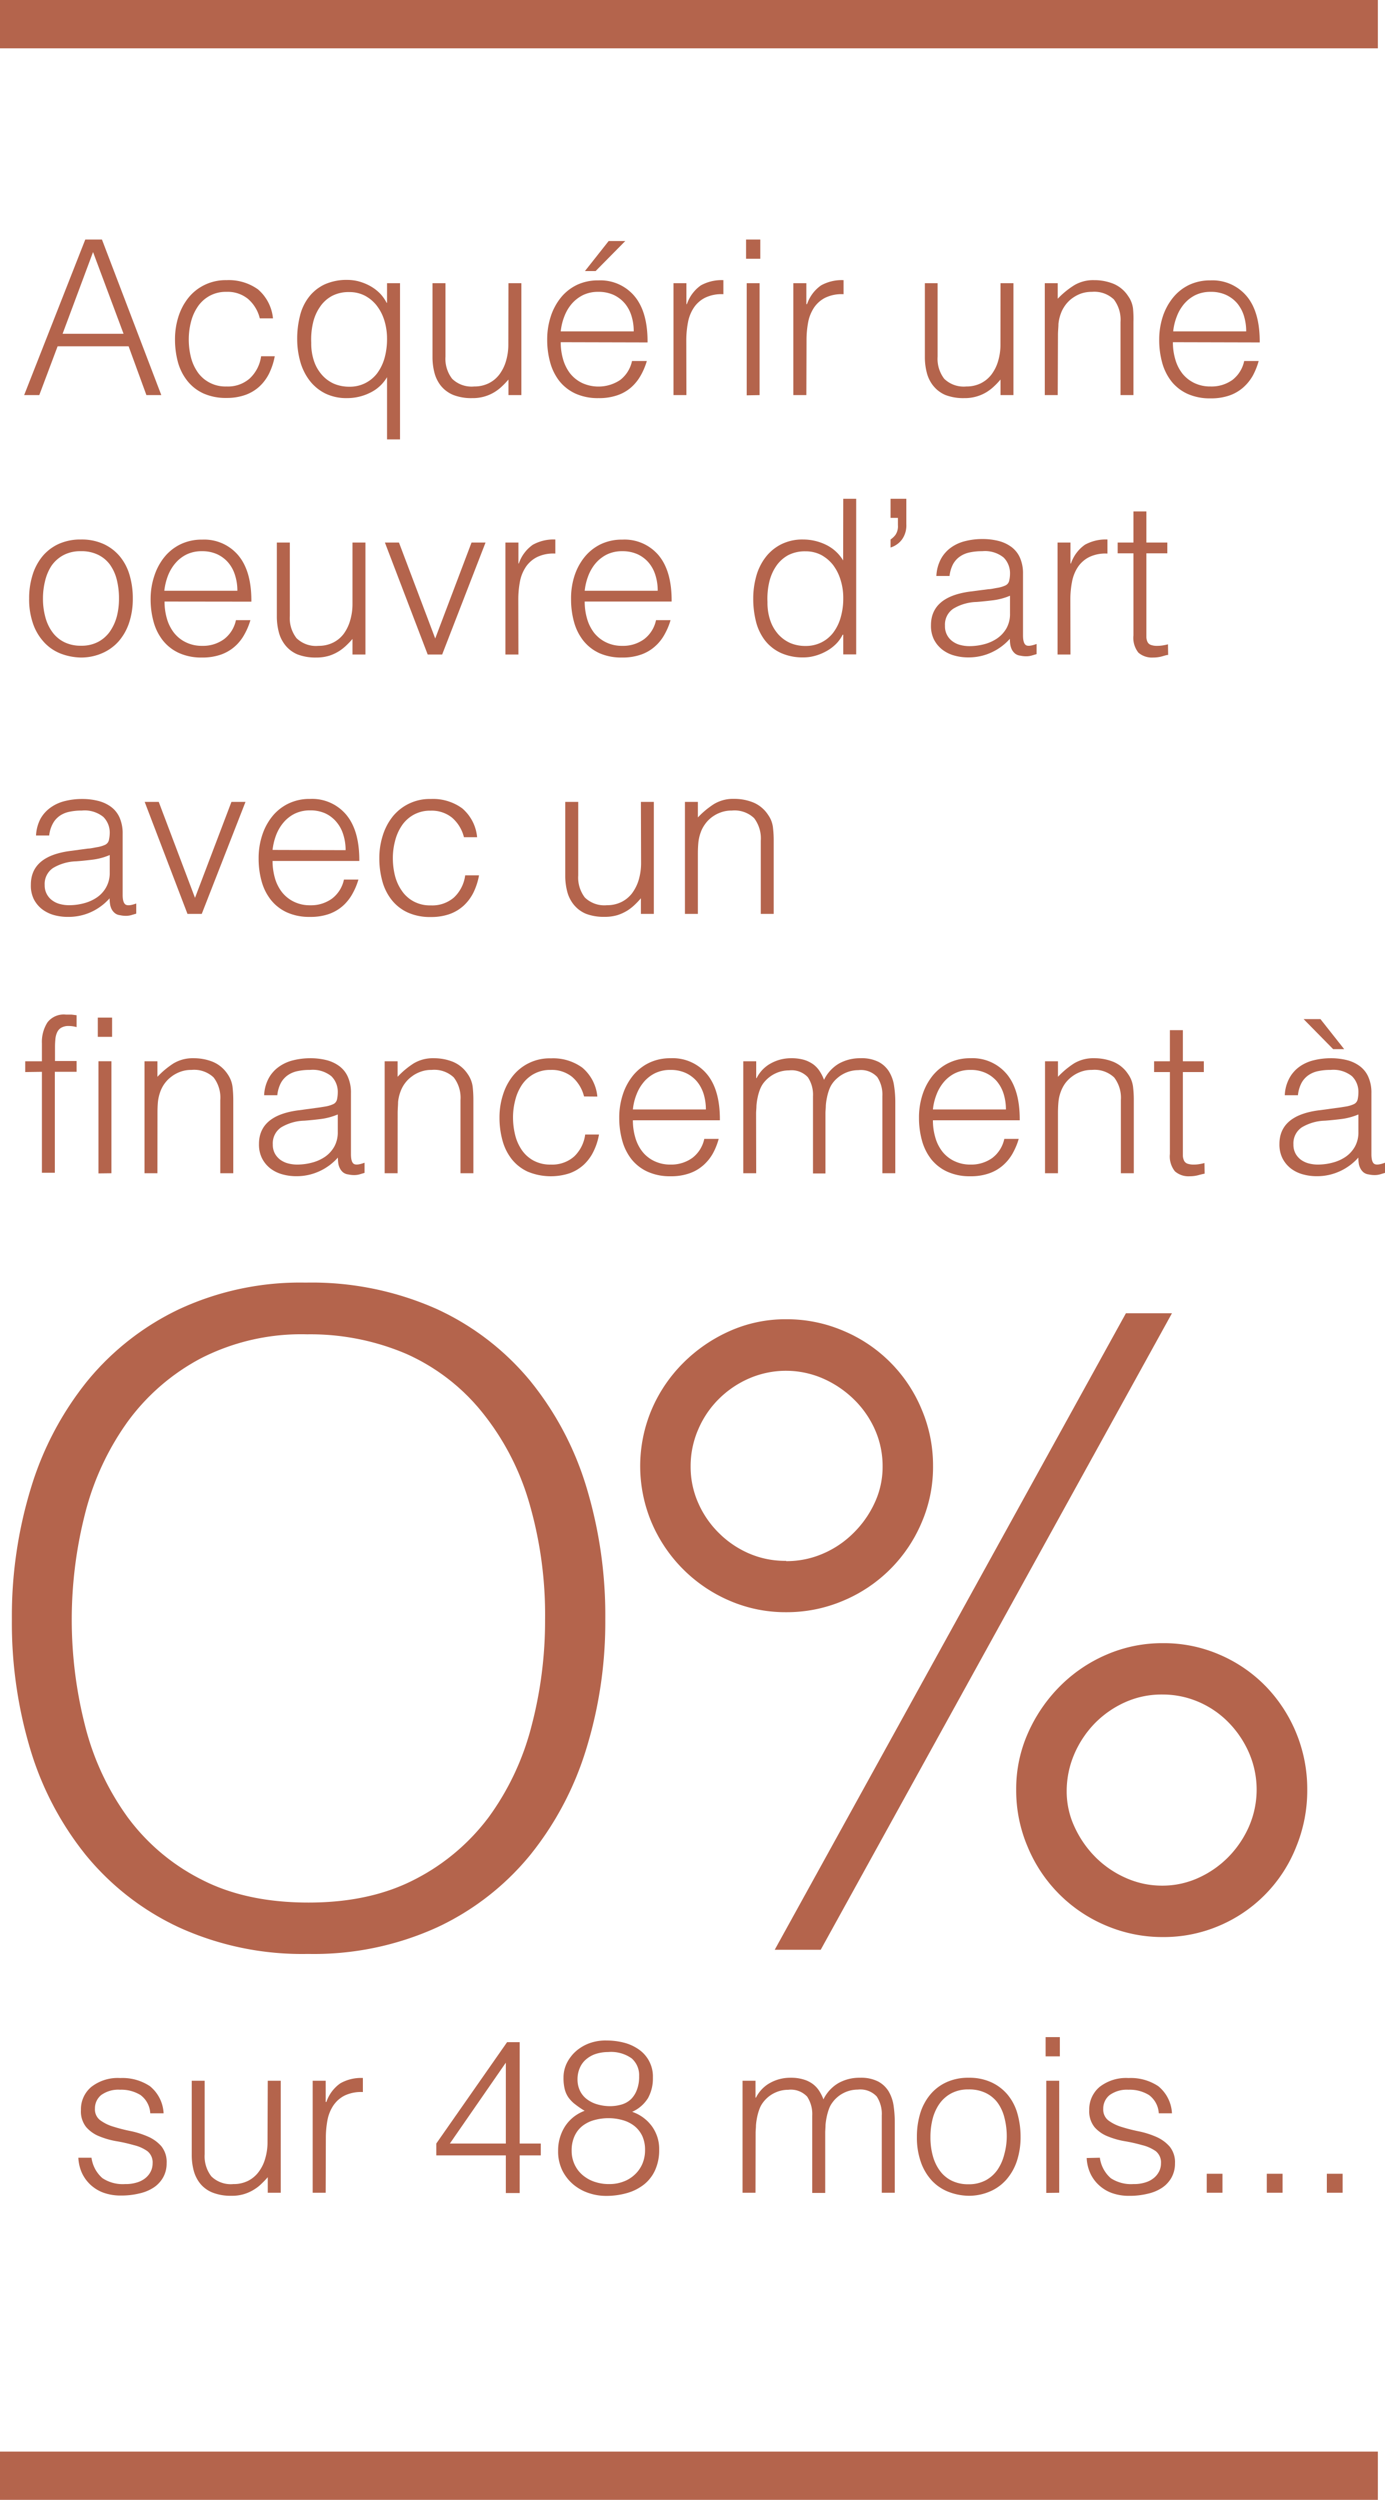 <svg viewBox="0 0 233.39 421.01" xmlns="http://www.w3.org/2000/svg"><g fill="#b4644c"><path d="m4.07 66.54 10.3-26.2h2.81l10 26.2h-2.51l-3-8.22h-11.96l-3.09 8.22zm6.48-10.33h10.27l-5.14-13.76z"/><path d="m43.78 53.62a6.29 6.29 0 0 0 -2-3.29 5.42 5.42 0 0 0 -3.6-1.18 5.69 5.69 0 0 0 -2.88.69 5.75 5.75 0 0 0 -2 1.84 8.13 8.13 0 0 0 -1.13 2.58 11.85 11.85 0 0 0 -.36 2.89 12.34 12.34 0 0 0 .34 2.92 7.76 7.76 0 0 0 1.11 2.54 5.58 5.58 0 0 0 2 1.8 5.75 5.75 0 0 0 2.91.68 5.57 5.57 0 0 0 3.91-1.35 6.29 6.29 0 0 0 1.92-3.74h2.3a11.42 11.42 0 0 1 -.93 2.86 7.63 7.63 0 0 1 -1.64 2.22 7 7 0 0 1 -2.38 1.43 9.17 9.17 0 0 1 -3.17.51 9.17 9.17 0 0 1 -3.9-.76 7.38 7.38 0 0 1 -2.69-2.09 8.78 8.78 0 0 1 -1.59-3.12 14.42 14.42 0 0 1 -.51-3.9 12.36 12.36 0 0 1 .56-3.76 9.78 9.78 0 0 1 1.66-3.19 7.88 7.88 0 0 1 2.74-2.2 8.1 8.1 0 0 1 3.73-.82 8.45 8.45 0 0 1 5.3 1.56 7.35 7.35 0 0 1 2.52 4.88z"/><path d="m65.22 47.69h2.19v26.31h-2.19v-10.48a6.65 6.65 0 0 1 -2.89 2.64 8.64 8.64 0 0 1 -3.84.89 8.08 8.08 0 0 1 -3.73-.81 7.66 7.66 0 0 1 -2.62-2.19 9.43 9.43 0 0 1 -1.55-3.18 14 14 0 0 1 -.51-3.79 15.65 15.65 0 0 1 .47-3.89 8.41 8.41 0 0 1 1.52-3.19 7.25 7.25 0 0 1 2.63-2.1 9 9 0 0 1 3.9-.76 7.62 7.62 0 0 1 1.86.25 9 9 0 0 1 1.83.73 7.35 7.35 0 0 1 1.64 1.2 6.43 6.43 0 0 1 1.22 1.68h.07zm0 9.35a10.49 10.49 0 0 0 -.43-3 7.89 7.89 0 0 0 -1.26-2.51 6.22 6.22 0 0 0 -2-1.71 5.61 5.61 0 0 0 -2.68-.63 6 6 0 0 0 -2.94.67 5.72 5.72 0 0 0 -2 1.84 7.74 7.74 0 0 0 -1.17 2.71 12.35 12.35 0 0 0 -.29 3.33 9.22 9.22 0 0 0 .49 3.15 6.78 6.78 0 0 0 1.37 2.31 5.83 5.83 0 0 0 2 1.44 6.57 6.57 0 0 0 2.54.49 5.76 5.76 0 0 0 4.74-2.31 7.94 7.94 0 0 0 1.22-2.55 12 12 0 0 0 .41-3.27z"/><path d="m85.68 47.69h2.18v18.85h-2.18v-2.62c-.29.34-.62.7-1 1.06a7.49 7.49 0 0 1 -1.26 1 6.95 6.95 0 0 1 -3.84 1.07 8.29 8.29 0 0 1 -3.16-.52 5.28 5.28 0 0 1 -2.06-1.48 5.83 5.83 0 0 1 -1.13-2.2 10.35 10.35 0 0 1 -.35-2.75v-12.41h2.19v12.38a5.47 5.47 0 0 0 1.13 3.73 4.7 4.7 0 0 0 3.71 1.29 5.44 5.44 0 0 0 2.42-.53 5 5 0 0 0 1.8-1.47 7 7 0 0 0 1.13-2.26 9.69 9.69 0 0 0 .4-2.88z"/><path d="m94.49 57.63a10.09 10.09 0 0 0 .4 2.89 7.12 7.12 0 0 0 1.18 2.37 5.82 5.82 0 0 0 2 1.6 6.59 6.59 0 0 0 6.43-.49 5.43 5.43 0 0 0 2-3.2h2.5a11.59 11.59 0 0 1 -1.06 2.49 7.73 7.73 0 0 1 -1.64 2 6.92 6.92 0 0 1 -2.3 1.29 9.29 9.29 0 0 1 -3.13.47 9.12 9.12 0 0 1 -3.89-.76 7.5 7.5 0 0 1 -2.7-2.09 8.93 8.93 0 0 1 -1.56-3.13 14.22 14.22 0 0 1 -.51-3.88 12.44 12.44 0 0 1 .6-3.9 9.92 9.92 0 0 1 1.71-3.18 7.91 7.91 0 0 1 2.66-2.11 8.21 8.21 0 0 1 3.64-.78 7.51 7.51 0 0 1 6.12 2.68q2.22 2.67 2.18 7.77zm12.3-1.82a8.54 8.54 0 0 0 -.38-2.61 6 6 0 0 0 -1.13-2.11 5.56 5.56 0 0 0 -1.87-1.42 6.11 6.11 0 0 0 -2.59-.52 5.77 5.77 0 0 0 -2.56.54 6.07 6.07 0 0 0 -1.9 1.46 7.14 7.14 0 0 0 -1.25 2.11 9.71 9.71 0 0 0 -.62 2.55zm-8.22-10.16 4-5.06h2.8l-5 5.06z"/><path d="m115.67 66.54h-2.18v-18.85h2.18v3.53h.08a6.37 6.37 0 0 1 2.34-3.15 7.21 7.21 0 0 1 3.81-.89v2.37a6.34 6.34 0 0 0 -3.06.58 5 5 0 0 0 -1.91 1.67 6.71 6.71 0 0 0 -1 2.5 16.16 16.16 0 0 0 -.28 3z"/><path d="m125.72 43.58v-3.24h2.4v3.24zm.11 23v-18.89h2.17v18.85z"/><path d="m135.88 66.54h-2.19v-18.85h2.19v3.53h.12a6.33 6.33 0 0 1 2.35-3.15 7.15 7.15 0 0 1 3.8-.89v2.37a6.34 6.34 0 0 0 -3.06.58 5 5 0 0 0 -1.91 1.67 6.71 6.71 0 0 0 -1 2.5 16.17 16.17 0 0 0 -.27 3z"/><path d="m168.6 47.69h2.18v18.85h-2.18v-2.62c-.29.34-.62.7-1 1.06a7.92 7.92 0 0 1 -1.26 1 7 7 0 0 1 -3.84 1.07 8.38 8.38 0 0 1 -3.17-.52 5.24 5.24 0 0 1 -2-1.48 5.69 5.69 0 0 1 -1.13-2.2 10.35 10.35 0 0 1 -.35-2.75v-12.41h2.15v12.38a5.52 5.52 0 0 0 1.12 3.73 4.72 4.72 0 0 0 3.72 1.29 5.44 5.44 0 0 0 2.42-.53 5.12 5.12 0 0 0 1.8-1.47 7 7 0 0 0 1.13-2.26 9.69 9.69 0 0 0 .4-2.88z"/><path d="m178.24 66.54h-2.18v-18.85h2.18v2.62a14.31 14.31 0 0 1 2.76-2.26 6.22 6.22 0 0 1 3.36-.87 8.57 8.57 0 0 1 3.24.6 5.47 5.47 0 0 1 2.51 2.09 4.55 4.55 0 0 1 .82 2.1 17.83 17.83 0 0 1 .07 2.23v12.34h-2.18v-12.3a5.62 5.62 0 0 0 -1.13-3.82 4.78 4.78 0 0 0 -3.69-1.27 5.5 5.5 0 0 0 -1.86.3 5.93 5.93 0 0 0 -1.51.82 5.26 5.26 0 0 0 -1.14 1.17 5.4 5.4 0 0 0 -.73 1.38 7 7 0 0 0 -.4 1.75c0 .56-.08 1.16-.08 1.82z"/><path d="m197.65 57.63a10.09 10.09 0 0 0 .4 2.89 6.94 6.94 0 0 0 1.18 2.37 5.78 5.78 0 0 0 2 1.6 6.14 6.14 0 0 0 2.77.6 6.05 6.05 0 0 0 3.66-1.09 5.42 5.42 0 0 0 2-3.2h2.44a11.57 11.57 0 0 1 -1 2.49 7.73 7.73 0 0 1 -1.64 2 7 7 0 0 1 -2.33 1.33 9.33 9.33 0 0 1 -3.13.47 9.12 9.12 0 0 1 -3.89-.76 7.41 7.41 0 0 1 -2.7-2.09 8.93 8.93 0 0 1 -1.56-3.13 14.22 14.22 0 0 1 -.51-3.88 12.44 12.44 0 0 1 .6-3.9 9.92 9.92 0 0 1 1.71-3.18 7.91 7.91 0 0 1 2.69-2.15 8.21 8.21 0 0 1 3.64-.78 7.52 7.52 0 0 1 6.12 2.68c1.48 1.78 2.2 4.37 2.18 7.77zm12.35-1.82a8.85 8.85 0 0 0 -.38-2.61 6.2 6.2 0 0 0 -1.13-2.11 5.5 5.5 0 0 0 -1.88-1.42 6 6 0 0 0 -2.58-.52 5.82 5.82 0 0 0 -2.57.54 5.92 5.92 0 0 0 -1.89 1.46 7.14 7.14 0 0 0 -1.25 2.11 9.33 9.33 0 0 0 -.62 2.55z"/><path d="m13.65 110.74a10 10 0 0 1 -3.41-.66 7.49 7.49 0 0 1 -2.76-1.86 8.8 8.8 0 0 1 -1.88-3.09 12.41 12.41 0 0 1 -.69-4.33 13.09 13.09 0 0 1 .55-3.88 9.24 9.24 0 0 1 1.63-3.15 7.77 7.77 0 0 1 2.73-2.13 8.85 8.85 0 0 1 3.83-.78 8.85 8.85 0 0 1 3.85.78 7.77 7.77 0 0 1 2.73 2.11 8.72 8.72 0 0 1 1.62 3.15 13.67 13.67 0 0 1 .53 3.9 12.65 12.65 0 0 1 -.62 4.07 9.1 9.1 0 0 1 -1.76 3.13 7.87 7.87 0 0 1 -2.77 2 8.87 8.87 0 0 1 -3.58.74zm6.4-9.94a13 13 0 0 0 -.36-3.13 7.51 7.51 0 0 0 -1.13-2.53 5.37 5.37 0 0 0 -2-1.69 6.27 6.27 0 0 0 -2.94-.62 6 6 0 0 0 -2.94.67 5.75 5.75 0 0 0 -2 1.78 8 8 0 0 0 -1.08 2.55 12.2 12.2 0 0 0 -.36 3 11.72 11.72 0 0 0 .42 3.17 7.45 7.45 0 0 0 1.22 2.53 5.5 5.5 0 0 0 2 1.64 6.24 6.24 0 0 0 2.77.58 6 6 0 0 0 2.93-.67 5.64 5.64 0 0 0 2-1.81 8.24 8.24 0 0 0 1.13-2.54 12 12 0 0 0 .34-2.93z"/><path d="m27.73 101.31a10.09 10.09 0 0 0 .4 2.89 7 7 0 0 0 1.19 2.37 5.67 5.67 0 0 0 2 1.6 6.11 6.11 0 0 0 2.77.6 6 6 0 0 0 3.67-1.13 5.43 5.43 0 0 0 2-3.2h2.44a11.59 11.59 0 0 1 -1.06 2.49 7.53 7.53 0 0 1 -1.63 2 7.12 7.12 0 0 1 -2.33 1.33 9.36 9.36 0 0 1 -3.13.48 9.13 9.13 0 0 1 -3.9-.77 7.38 7.38 0 0 1 -2.69-2.09 8.78 8.78 0 0 1 -1.57-3.13 14.22 14.22 0 0 1 -.51-3.88 12.33 12.33 0 0 1 .62-3.87 9.87 9.87 0 0 1 1.71-3.19 7.94 7.94 0 0 1 2.72-2.15 8.18 8.18 0 0 1 3.64-.78 7.5 7.5 0 0 1 6.11 2.68q2.22 2.67 2.18 7.77zm12.27-1.82a8.59 8.59 0 0 0 -.39-2.61 6 6 0 0 0 -1.13-2.11 5.46 5.46 0 0 0 -1.87-1.42 6 6 0 0 0 -2.58-.52 5.79 5.79 0 0 0 -2.57.54 5.92 5.92 0 0 0 -1.89 1.46 7.3 7.3 0 0 0 -1.26 2.11 10.12 10.12 0 0 0 -.62 2.55z"/><path d="m59.4 91.37h2.18v18.86h-2.18v-2.63c-.29.35-.62.7-1 1.06a7.92 7.92 0 0 1 -1.26 1 7.42 7.42 0 0 1 -1.65.77 7.28 7.28 0 0 1 -2.19.31 8.36 8.36 0 0 1 -3.17-.53 5.15 5.15 0 0 1 -2-1.48 5.83 5.83 0 0 1 -1.13-2.2 10.35 10.35 0 0 1 -.35-2.75v-12.41h2.19v12.38a5.47 5.47 0 0 0 1.13 3.73 4.7 4.7 0 0 0 3.71 1.29 5.44 5.44 0 0 0 2.42-.53 5 5 0 0 0 1.8-1.47 7 7 0 0 0 1.1-2.26 9.69 9.69 0 0 0 .4-2.88z"/><path d="m64.86 91.37h2.37l6.11 16.16 6.12-16.16h2.36l-7.31 18.86h-2.44z"/><path d="m87.36 110.23h-2.19v-18.86h2.19v3.53h.07a6.33 6.33 0 0 1 2.35-3.15 7.15 7.15 0 0 1 3.8-.89v2.37a6.34 6.34 0 0 0 -3.06.58 5 5 0 0 0 -1.91 1.67 6.71 6.71 0 0 0 -1 2.5 16.25 16.25 0 0 0 -.27 3z"/><path d="m98.53 101.31a10.09 10.09 0 0 0 .4 2.89 7.12 7.12 0 0 0 1.18 2.37 5.8 5.8 0 0 0 2 1.6 6.09 6.09 0 0 0 2.76.6 6 6 0 0 0 3.68-1.13 5.43 5.43 0 0 0 2-3.2h2.45a11.59 11.59 0 0 1 -1.06 2.49 7.38 7.38 0 0 1 -1.64 2 6.92 6.92 0 0 1 -2.33 1.33 9.28 9.28 0 0 1 -3.13.48 9.12 9.12 0 0 1 -3.84-.74 7.38 7.38 0 0 1 -2.69-2.09 8.78 8.78 0 0 1 -1.57-3.13 14.22 14.22 0 0 1 -.51-3.88 12.33 12.33 0 0 1 .57-3.9 9.87 9.87 0 0 1 1.71-3.19 8 8 0 0 1 2.71-2.15 8.21 8.21 0 0 1 3.64-.78 7.51 7.51 0 0 1 6.14 2.66q2.22 2.67 2.18 7.77zm12.3-1.82a8.58 8.58 0 0 0 -.38-2.61 6 6 0 0 0 -1.13-2.11 5.46 5.46 0 0 0 -1.87-1.42 6.08 6.08 0 0 0 -2.59-.52 5.77 5.77 0 0 0 -2.56.54 6.07 6.07 0 0 0 -1.9 1.46 7.27 7.27 0 0 0 -1.25 2.11 9.71 9.71 0 0 0 -.62 2.55z"/><path d="m142.1 84h2.18v26.21h-2.18v-3.32h-.1a5.94 5.94 0 0 1 -1.22 1.66 7.26 7.26 0 0 1 -1.64 1.18 8.5 8.5 0 0 1 -1.84.73 7.11 7.11 0 0 1 -1.85.26 9 9 0 0 1 -3.9-.77 7.28 7.28 0 0 1 -2.64-2.09 8.7 8.7 0 0 1 -1.51-3.15 15.67 15.67 0 0 1 -.47-3.9 13.91 13.91 0 0 1 .51-3.78 9.3 9.3 0 0 1 1.56-3.17 7.64 7.64 0 0 1 2.62-2.18 7.93 7.93 0 0 1 3.73-.82 8.78 8.78 0 0 1 3.84.89 6.83 6.83 0 0 1 2.89 2.64zm0 16.71a10.07 10.07 0 0 0 -.44-3 8 8 0 0 0 -1.25-2.52 6.44 6.44 0 0 0 -2-1.71 5.61 5.61 0 0 0 -2.68-.63 6.09 6.09 0 0 0 -2.95.67 5.9 5.9 0 0 0 -2 1.84 8 8 0 0 0 -1.16 2.71 12.35 12.35 0 0 0 -.29 3.33 9.22 9.22 0 0 0 .49 3.15 6.76 6.76 0 0 0 1.36 2.31 6 6 0 0 0 2 1.44 6.48 6.48 0 0 0 2.55.49 5.9 5.9 0 0 0 2.73-.62 5.74 5.74 0 0 0 2-1.69 7.74 7.74 0 0 0 1.22-2.55 11.53 11.53 0 0 0 .42-3.2z"/><path d="m152.73 88.31a4.07 4.07 0 0 1 -.75 2.57 3.81 3.81 0 0 1 -1.91 1.33v-1.35a3.68 3.68 0 0 0 .84-.8 2.56 2.56 0 0 0 .4-1.6v-1.24h-1.24v-3.22h2.66z"/><path d="m166.53 99.23c.41 0 .9-.12 1.47-.22a5.23 5.23 0 0 0 1.4-.4 1.15 1.15 0 0 0 .67-.85 5.06 5.06 0 0 0 .13-1.11 3.75 3.75 0 0 0 -1.07-2.75 5 5 0 0 0 -3.62-1.07 9.6 9.6 0 0 0 -2.08.2 4.49 4.49 0 0 0 -1.66.69 3.79 3.79 0 0 0 -1.16 1.28 5.64 5.64 0 0 0 -.6 2h-2.22a6.8 6.8 0 0 1 .76-2.85 5.77 5.77 0 0 1 1.7-1.93 6.94 6.94 0 0 1 2.4-1.09 11.73 11.73 0 0 1 2.89-.35 11 11 0 0 1 2.68.31 6.3 6.3 0 0 1 2.18 1 4.56 4.56 0 0 1 1.46 1.8 6.58 6.58 0 0 1 .53 2.77v10.34c0 .85.15 1.38.45 1.62s.92.17 1.84-.17v1.71l-.75.22a3.3 3.3 0 0 1 -1 .15 4.46 4.46 0 0 1 -1-.11 1.72 1.72 0 0 1 -.88-.35 2.23 2.23 0 0 1 -.53-.65 3 3 0 0 1 -.27-.84 5.9 5.9 0 0 1 -.07-1 9.4 9.4 0 0 1 -3.17 2.33 9.21 9.21 0 0 1 -3.86.81 8.55 8.55 0 0 1 -2.38-.33 5.75 5.75 0 0 1 -2-1 5.17 5.17 0 0 1 -1.39-1.69 5.23 5.23 0 0 1 -.5-2.39q0-4.8 6.58-5.68zm3.67 1.1a11 11 0 0 1 -2.8.76c-1 .12-1.89.22-2.84.29a8 8 0 0 0 -3.91 1.13 3.22 3.22 0 0 0 -1.41 2.87 3.09 3.09 0 0 0 1.26 2.62 3.78 3.78 0 0 0 1.31.62 6 6 0 0 0 1.51.2 9.85 9.85 0 0 0 2.55-.33 6.91 6.91 0 0 0 2.2-1 5.19 5.19 0 0 0 1.55-1.71 4.92 4.92 0 0 0 .58-2.46z"/><path d="m180.39 110.23h-2.18v-18.86h2.18v3.53h.08a6.32 6.32 0 0 1 2.34-3.15 7.21 7.21 0 0 1 3.81-.89v2.37a6.34 6.34 0 0 0 -3.06.58 5 5 0 0 0 -1.91 1.67 6.71 6.71 0 0 0 -1 2.5 15.42 15.42 0 0 0 -.28 3z"/><path d="m196.85 110.3c-.27 0-.62.13-1.06.25a5.49 5.49 0 0 1 -1.46.19 3.49 3.49 0 0 1 -2.49-.82 4 4 0 0 1 -.84-2.92v-13.81h-2.66v-1.82h2.66v-5.24h2.18v5.24h3.53v1.82h-3.53v12.92 1.2a2 2 0 0 0 .21.84 1 1 0 0 0 .57.47 3 3 0 0 0 1.07.15 5.42 5.42 0 0 0 .89-.07 9 9 0 0 0 .9-.19z"/><path d="m14.81 142.91c.41 0 .9-.12 1.47-.22a5.43 5.43 0 0 0 1.41-.4 1.17 1.17 0 0 0 .67-.85 5.75 5.75 0 0 0 .13-1.11 3.71 3.71 0 0 0 -1.08-2.75 5 5 0 0 0 -3.62-1.07 9.57 9.57 0 0 0 -2.07.2 4.35 4.35 0 0 0 -1.66.69 3.79 3.79 0 0 0 -1.16 1.31 5.45 5.45 0 0 0 -.61 2h-2.22a6.8 6.8 0 0 1 .77-2.85 5.86 5.86 0 0 1 1.69-1.86 6.94 6.94 0 0 1 2.4-1.09 11.82 11.82 0 0 1 2.9-.35 10.92 10.92 0 0 1 2.67.31 6.26 6.26 0 0 1 2.19 1 4.54 4.54 0 0 1 1.45 1.8 6.58 6.58 0 0 1 .53 2.77v10.27c0 .85.15 1.38.46 1.61s.91.18 1.83-.16v1.71l-.74.22a3.32 3.32 0 0 1 -1 .15 4.53 4.53 0 0 1 -1-.11 1.68 1.68 0 0 1 -.87-.35 2.08 2.08 0 0 1 -.53-.65 2.67 2.67 0 0 1 -.27-.84 6 6 0 0 1 -.08-1 9.47 9.47 0 0 1 -3.16 2.33 9.23 9.23 0 0 1 -3.86.8 8.62 8.62 0 0 1 -2.39-.32 5.92 5.92 0 0 1 -2-1 5.07 5.07 0 0 1 -1.38-1.7 5.16 5.16 0 0 1 -.48-2.4q0-4.8 6.59-5.68zm3.68 1.09a10.7 10.7 0 0 1 -2.81.77c-.94.12-1.89.22-2.84.29a8 8 0 0 0 -3.91 1.13 3.24 3.24 0 0 0 -1.4 2.87 3.09 3.09 0 0 0 1.26 2.57 3.7 3.7 0 0 0 1.31.62 5.91 5.91 0 0 0 1.51.2 9.78 9.78 0 0 0 2.54-.33 7 7 0 0 0 2.21-1 5.06 5.06 0 0 0 1.54-1.71 4.92 4.92 0 0 0 .59-2.46z"/><path d="m24.38 135.05h2.37l6.11 16.16 6.14-16.16h2.37l-7.37 18.86h-2.41z"/><path d="m45.93 145a10.46 10.46 0 0 0 .4 2.89 7 7 0 0 0 1.19 2.37 5.78 5.78 0 0 0 2 1.6 6.11 6.11 0 0 0 2.77.6 6 6 0 0 0 3.67-1.13 5.43 5.43 0 0 0 2-3.2h2.44a11.59 11.59 0 0 1 -1.06 2.49 7.69 7.69 0 0 1 -1.63 2 7.12 7.12 0 0 1 -2.33 1.33 9.37 9.37 0 0 1 -3.13.47 9.14 9.14 0 0 1 -3.9-.76 7.38 7.38 0 0 1 -2.69-2.09 8.78 8.78 0 0 1 -1.57-3.13 14.22 14.22 0 0 1 -.51-3.88 12.33 12.33 0 0 1 .6-3.89 9.87 9.87 0 0 1 1.71-3.19 7.94 7.94 0 0 1 2.72-2.15 8.18 8.18 0 0 1 3.64-.78 7.5 7.5 0 0 1 6.11 2.68q2.22 2.67 2.19 7.77zm12.31-1.82a8.54 8.54 0 0 0 -.39-2.61 6 6 0 0 0 -1.13-2.11 5.46 5.46 0 0 0 -1.87-1.46 6 6 0 0 0 -2.58-.52 5.82 5.82 0 0 0 -2.57.54 5.92 5.92 0 0 0 -1.89 1.46 7.3 7.3 0 0 0 -1.26 2.11 10.12 10.12 0 0 0 -.62 2.55z"/><path d="m78.18 141a6.35 6.35 0 0 0 -2-3.29 5.44 5.44 0 0 0 -3.6-1.18 5.69 5.69 0 0 0 -2.88.69 5.75 5.75 0 0 0 -2 1.84 8.13 8.13 0 0 0 -1.13 2.58 11.4 11.4 0 0 0 -.37 2.89 12.35 12.35 0 0 0 .35 2.92 7.76 7.76 0 0 0 1.15 2.55 5.61 5.61 0 0 0 2 1.81 5.85 5.85 0 0 0 2.91.67 5.57 5.57 0 0 0 3.91-1.35 6.23 6.23 0 0 0 1.87-3.71h2.33a11 11 0 0 1 -.92 2.86 7.63 7.63 0 0 1 -1.64 2.22 7 7 0 0 1 -2.39 1.44 9.31 9.31 0 0 1 -3.16.5 9.14 9.14 0 0 1 -3.9-.76 7.38 7.38 0 0 1 -2.71-2.12 8.8 8.8 0 0 1 -1.57-3.15 14.36 14.36 0 0 1 -.51-3.9 12.36 12.36 0 0 1 .57-3.76 9.76 9.76 0 0 1 1.65-3.19 8 8 0 0 1 6.45-3 8.35 8.35 0 0 1 5.29 1.57 7.25 7.25 0 0 1 2.52 4.87z"/><path d="m108 135.05h2.18v18.86h-2.18v-2.63c-.29.34-.62.7-1 1.06a7.92 7.92 0 0 1 -1.26 1 7.51 7.51 0 0 1 -1.66.77 7.23 7.23 0 0 1 -2.18.3 8.38 8.38 0 0 1 -3.17-.52 5.24 5.24 0 0 1 -2-1.48 5.69 5.69 0 0 1 -1.13-2.2 10.35 10.35 0 0 1 -.35-2.75v-12.41h2.19v12.38a5.52 5.52 0 0 0 1.12 3.73 4.72 4.72 0 0 0 3.72 1.29 5.48 5.48 0 0 0 2.42-.53 5.12 5.12 0 0 0 1.8-1.47 7.26 7.26 0 0 0 1.13-2.26 10 10 0 0 0 .4-2.88z"/><path d="m117.6 153.91h-2.18v-18.86h2.18v2.62a14.31 14.31 0 0 1 2.72-2.26 6.22 6.22 0 0 1 3.36-.87 8.57 8.57 0 0 1 3.24.6 5.52 5.52 0 0 1 2.51 2.09 4.55 4.55 0 0 1 .82 2.1 17.88 17.88 0 0 1 .13 2.24v12.34h-2.18v-12.31a5.62 5.62 0 0 0 -1.13-3.82 4.78 4.78 0 0 0 -3.75-1.27 5.26 5.26 0 0 0 -1.86.31 5.61 5.61 0 0 0 -1.51.81 5.26 5.26 0 0 0 -1.14 1.17 5.4 5.4 0 0 0 -.73 1.38 7 7 0 0 0 -.4 1.75c-.05.56-.08 1.16-.08 1.82z"/><path d="m4.25 180.55v-1.82h2.81v-3a6.13 6.13 0 0 1 .94-3.55 3.46 3.46 0 0 1 3.09-1.31h.95l.87.11v2a5 5 0 0 0 -1.31-.19 2.44 2.44 0 0 0 -1.31.31 1.77 1.77 0 0 0 -.69.82 3.41 3.41 0 0 0 -.27 1.15q-.06.63-.06 1.29v2.33h3.64v1.82h-3.67v17h-2.18v-17z"/><path d="m16.48 174.62v-3.24h2.41v3.24zm.11 23v-18.89h2.19v18.86z"/><path d="m26.53 197.59h-2.18v-18.86h2.18v2.62a14.26 14.26 0 0 1 2.71-2.26 6.28 6.28 0 0 1 3.37-.87 8.64 8.64 0 0 1 3.24.6 5.57 5.57 0 0 1 2.51 2.09 4.78 4.78 0 0 1 .82 2.1 20 20 0 0 1 .13 2.24v12.34h-2.19v-12.31a5.57 5.57 0 0 0 -1.12-3.82 4.77 4.77 0 0 0 -3.74-1.27 5.26 5.26 0 0 0 -1.86.31 5.64 5.64 0 0 0 -1.51.82 5.5 5.5 0 0 0 -1.15 1.16 5.73 5.73 0 0 0 -.73 1.38 7.43 7.43 0 0 0 -.4 1.75c-.05.56-.07 1.17-.07 1.82z"/><path d="m53.25 186.59c.41-.05.9-.12 1.47-.22a5.23 5.23 0 0 0 1.4-.4 1.16 1.16 0 0 0 .68-.85 5.69 5.69 0 0 0 .12-1.11 3.71 3.71 0 0 0 -1.07-2.75 5 5 0 0 0 -3.62-1.07 9.66 9.66 0 0 0 -2.08.2 4.37 4.37 0 0 0 -1.65.69 3.81 3.81 0 0 0 -1.17 1.31 5.64 5.64 0 0 0 -.6 2.06h-2.22a6.66 6.66 0 0 1 .77-2.86 5.74 5.74 0 0 1 1.72-1.93 6.94 6.94 0 0 1 2.4-1.09 11.82 11.82 0 0 1 2.9-.35 11 11 0 0 1 2.67.31 6.13 6.13 0 0 1 2.18 1 4.53 4.53 0 0 1 1.46 1.81 6.5 6.5 0 0 1 .53 2.76v10.27q0 1.28.45 1.62c.31.23.92.17 1.84-.17v1.71l-.74.22a3.32 3.32 0 0 1 -1 .15 4.46 4.46 0 0 1 -1-.11 1.72 1.72 0 0 1 -.88-.35 2.19 2.19 0 0 1 -.52-.65 2.68 2.68 0 0 1 -.28-.84 7.25 7.25 0 0 1 -.07-1 9.4 9.4 0 0 1 -3.17 2.33 9.2 9.2 0 0 1 -3.85.81 8.62 8.62 0 0 1 -2.39-.33 5.83 5.83 0 0 1 -2-1 5.14 5.14 0 0 1 -1.38-1.69 5.23 5.23 0 0 1 -.51-2.39q0-4.8 6.59-5.68zm3.67 1.1a10.89 10.89 0 0 1 -2.8.76c-.94.12-1.89.22-2.84.29a8 8 0 0 0 -3.91 1.13 3.24 3.24 0 0 0 -1.4 2.87 3.09 3.09 0 0 0 .34 1.51 3.23 3.23 0 0 0 .91 1.06 3.87 3.87 0 0 0 1.31.62 6 6 0 0 0 1.52.2 9.78 9.78 0 0 0 2.54-.33 7 7 0 0 0 2.21-1 5.16 5.16 0 0 0 1.54-1.71 4.92 4.92 0 0 0 .58-2.46z"/><path d="m67 197.59h-2.18v-18.86h2.18v2.62a14 14 0 0 1 2.71-2.26 6.26 6.26 0 0 1 3.37-.87 8.64 8.64 0 0 1 3.24.6 5.57 5.57 0 0 1 2.51 2.09 4.78 4.78 0 0 1 .82 2.1 20.06 20.06 0 0 1 .12 2.24v12.34h-2.17v-12.31a5.62 5.62 0 0 0 -1.13-3.82 4.78 4.78 0 0 0 -3.75-1.27 5.17 5.17 0 0 0 -1.85.31 5.49 5.49 0 0 0 -1.51.82 5.27 5.27 0 0 0 -1.15 1.16 5.4 5.4 0 0 0 -.73 1.38 7 7 0 0 0 -.4 1.75c0 .56-.07 1.17-.07 1.82z"/><path d="m98.42 184.66a6.41 6.41 0 0 0 -2-3.29 5.44 5.44 0 0 0 -3.6-1.18 5.69 5.69 0 0 0 -2.88.69 5.79 5.79 0 0 0 -2 1.84 8.11 8.11 0 0 0 -1.12 2.58 11.4 11.4 0 0 0 -.37 2.89 12.35 12.35 0 0 0 .35 2.92 7.76 7.76 0 0 0 1.11 2.54 5.67 5.67 0 0 0 2 1.81 5.86 5.86 0 0 0 2.92.67 5.57 5.57 0 0 0 3.91-1.35 6.2 6.2 0 0 0 1.87-3.71h2.33a10.67 10.67 0 0 1 -.93 2.86 7.6 7.6 0 0 1 -1.63 2.22 7.1 7.1 0 0 1 -2.38 1.44 10.16 10.16 0 0 1 -7.06-.26 7.38 7.38 0 0 1 -2.69-2.09 8.8 8.8 0 0 1 -1.57-3.15 14.36 14.36 0 0 1 -.51-3.9 12.36 12.36 0 0 1 .57-3.76 9.67 9.67 0 0 1 1.65-3.19 7.92 7.92 0 0 1 6.45-3 8.36 8.36 0 0 1 5.29 1.57 7.25 7.25 0 0 1 2.53 4.87z"/><path d="m106.65 188.67a10.09 10.09 0 0 0 .4 2.89 6.94 6.94 0 0 0 1.18 2.37 5.67 5.67 0 0 0 2 1.6 6.14 6.14 0 0 0 2.77.6 6.05 6.05 0 0 0 3.68-1.13 5.43 5.43 0 0 0 2-3.2h2.43a11.09 11.09 0 0 1 -1 2.49 7.57 7.57 0 0 1 -1.64 2 6.92 6.92 0 0 1 -2.33 1.33 9.32 9.32 0 0 1 -3.13.48 9.12 9.12 0 0 1 -3.89-.77 7.41 7.41 0 0 1 -2.7-2.09 8.93 8.93 0 0 1 -1.56-3.13 14.22 14.22 0 0 1 -.51-3.88 12.33 12.33 0 0 1 .6-3.89 9.87 9.87 0 0 1 1.71-3.19 8 8 0 0 1 2.71-2.15 8.21 8.21 0 0 1 3.64-.78 7.51 7.51 0 0 1 6.12 2.68c1.48 1.78 2.2 4.37 2.18 7.77zm12.3-1.82a8.9 8.9 0 0 0 -.38-2.61 6.2 6.2 0 0 0 -1.13-2.11 5.56 5.56 0 0 0 -1.87-1.42 6.11 6.11 0 0 0 -2.59-.52 5.82 5.82 0 0 0 -2.57.54 5.92 5.92 0 0 0 -1.89 1.46 7.27 7.27 0 0 0 -1.25 2.11 9.33 9.33 0 0 0 -.62 2.55z"/><path d="m127.43 197.59h-2.18v-18.86h2.18v2.84h.07a5.74 5.74 0 0 1 2.41-2.49 7 7 0 0 1 3.42-.86 7.52 7.52 0 0 1 2.22.29 5.36 5.36 0 0 1 1.55.78 4.59 4.59 0 0 1 1.05 1.15 7.53 7.53 0 0 1 .71 1.42 6.4 6.4 0 0 1 2.53-2.75 7.3 7.3 0 0 1 3.62-.89 6.3 6.3 0 0 1 3.08.64 4.57 4.57 0 0 1 1.76 1.67 6.27 6.27 0 0 1 .82 2.39 17.84 17.84 0 0 1 .2 2.76v11.91h-2.18v-13a5.33 5.33 0 0 0 -.86-3.2 3.74 3.74 0 0 0 -3.18-1.16 5.34 5.34 0 0 0 -2.31.52 5.54 5.54 0 0 0 -2 1.62 4.52 4.52 0 0 0 -.6 1.11 8.46 8.46 0 0 0 -.38 1.33 9.5 9.5 0 0 0 -.2 1.39c0 .46-.06.88-.06 1.27v10.16h-2.1v-13a5.33 5.33 0 0 0 -.86-3.2 3.74 3.74 0 0 0 -3.18-1.16 5.34 5.34 0 0 0 -2.31.52 5.54 5.54 0 0 0 -2 1.62 4.52 4.52 0 0 0 -.6 1.11 8.46 8.46 0 0 0 -.38 1.33 9.5 9.5 0 0 0 -.2 1.39c0 .46-.06.88-.06 1.27z"/><path d="m157.21 188.67a10.09 10.09 0 0 0 .4 2.89 6.94 6.94 0 0 0 1.18 2.37 5.67 5.67 0 0 0 2 1.6 6.14 6.14 0 0 0 2.77.6 6.05 6.05 0 0 0 3.68-1.13 5.48 5.48 0 0 0 2-3.2h2.43a11.57 11.57 0 0 1 -1.05 2.49 7.57 7.57 0 0 1 -1.64 2 7 7 0 0 1 -2.33 1.33 9.32 9.32 0 0 1 -3.13.48 9.12 9.12 0 0 1 -3.89-.77 7.41 7.41 0 0 1 -2.7-2.09 8.93 8.93 0 0 1 -1.56-3.13 14.22 14.22 0 0 1 -.51-3.88 12.33 12.33 0 0 1 .6-3.89 9.87 9.87 0 0 1 1.71-3.19 8 8 0 0 1 2.73-2.15 8.21 8.21 0 0 1 3.64-.78 7.52 7.52 0 0 1 6.12 2.68c1.48 1.78 2.2 4.37 2.18 7.77zm12.3-1.82a8.9 8.9 0 0 0 -.38-2.61 6.2 6.2 0 0 0 -1.13-2.11 5.5 5.5 0 0 0 -1.88-1.42 6 6 0 0 0 -2.58-.52 5.82 5.82 0 0 0 -2.57.54 5.92 5.92 0 0 0 -1.89 1.46 7.27 7.27 0 0 0 -1.25 2.11 9.33 9.33 0 0 0 -.62 2.55z"/><path d="m178.28 197.59h-2.18v-18.86h2.18v2.62a14.57 14.57 0 0 1 2.71-2.26 6.28 6.28 0 0 1 3.37-.87 8.57 8.57 0 0 1 3.24.6 5.52 5.52 0 0 1 2.51 2.09 4.66 4.66 0 0 1 .82 2.1 17.88 17.88 0 0 1 .13 2.24v12.34h-2.18v-12.31a5.62 5.62 0 0 0 -1.13-3.82 4.81 4.81 0 0 0 -3.75-1.27 5.26 5.26 0 0 0 -1.86.31 5.64 5.64 0 0 0 -1.51.82 5.5 5.5 0 0 0 -1.15 1.16 5.69 5.69 0 0 0 -.72 1.38 6.56 6.56 0 0 0 -.4 1.75c-.05.56-.08 1.17-.08 1.82z"/><path d="m203 197.66c-.27.05-.62.13-1.05.25a5.55 5.55 0 0 1 -1.46.19 3.49 3.49 0 0 1 -2.49-.82 4 4 0 0 1 -.86-2.93v-13.8h-2.66v-1.82h2.66v-5.24h2.19v5.24h3.53v1.82h-3.53v12.92q0 .69 0 1.2a2.15 2.15 0 0 0 .22.84 1 1 0 0 0 .56.47 3.11 3.11 0 0 0 1.08.15 5.42 5.42 0 0 0 .89-.07 8.79 8.79 0 0 0 .89-.19z"/><path d="m225.24 186.59c.41-.05.9-.12 1.47-.22a5.23 5.23 0 0 0 1.4-.4 1.16 1.16 0 0 0 .68-.85 5.69 5.69 0 0 0 .12-1.11 3.71 3.71 0 0 0 -1.07-2.75 5 5 0 0 0 -3.62-1.07 9.73 9.73 0 0 0 -2.08.2 4.37 4.37 0 0 0 -1.65.69 3.81 3.81 0 0 0 -1.17 1.31 5.64 5.64 0 0 0 -.6 2.06h-2.22a6.66 6.66 0 0 1 .77-2.86 5.74 5.74 0 0 1 1.69-1.93 6.94 6.94 0 0 1 2.4-1.09 11.82 11.82 0 0 1 2.9-.35 11 11 0 0 1 2.67.31 6.13 6.13 0 0 1 2.18 1 4.53 4.53 0 0 1 1.46 1.81 6.5 6.5 0 0 1 .53 2.76v10.27q0 1.28.45 1.62c.31.23.92.17 1.84-.17v1.71l-.74.22a3.32 3.32 0 0 1 -1 .15 4.46 4.46 0 0 1 -1-.11 1.72 1.72 0 0 1 -.88-.35 2.19 2.19 0 0 1 -.52-.65 2.68 2.68 0 0 1 -.28-.84 7.25 7.25 0 0 1 -.07-1 9.4 9.4 0 0 1 -3.17 2.33 9.2 9.2 0 0 1 -3.85.81 8.62 8.62 0 0 1 -2.39-.33 5.83 5.83 0 0 1 -2-1 5.14 5.14 0 0 1 -1.38-1.69 5.23 5.23 0 0 1 -.51-2.39q0-4.8 6.59-5.68zm3.67 1.1a10.89 10.89 0 0 1 -2.8.76c-.94.12-1.89.22-2.84.29a8 8 0 0 0 -3.91 1.13 3.24 3.24 0 0 0 -1.4 2.87 3.09 3.09 0 0 0 .34 1.51 3.23 3.23 0 0 0 .91 1.06 3.87 3.87 0 0 0 1.31.62 6 6 0 0 0 1.52.2 9.78 9.78 0 0 0 2.54-.33 7 7 0 0 0 2.21-1 5.16 5.16 0 0 0 1.54-1.71 4.92 4.92 0 0 0 .58-2.46zm-9.24-16.06h2.84l4 5.06h-1.86z"/><path d="m15.42 363.39a5.52 5.52 0 0 0 1.84 3.44 6.19 6.19 0 0 0 3.8 1 6.45 6.45 0 0 0 2.08-.29 4.13 4.13 0 0 0 1.44-.78 3.44 3.44 0 0 0 .85-1.11 3.09 3.09 0 0 0 .29-1.31 2.43 2.43 0 0 0 -.89-2.06 6.56 6.56 0 0 0 -2.24-1 27.23 27.23 0 0 0 -2.91-.66 13.83 13.83 0 0 1 -2.91-.82 5.73 5.73 0 0 1 -2.24-1.56 4.21 4.21 0 0 1 -.89-2.88 4.9 4.9 0 0 1 1.73-3.88 7.23 7.23 0 0 1 4.89-1.51 8.35 8.35 0 0 1 5 1.37 6.26 6.26 0 0 1 2.31 4.57h-2.25a4.08 4.08 0 0 0 -1.65-3.08 6.21 6.21 0 0 0 -3.44-.89 4.93 4.93 0 0 0 -3.17.89 2.89 2.89 0 0 0 -1.06 2.3 2.28 2.28 0 0 0 .89 1.95 7.2 7.2 0 0 0 2.24 1.09 28.66 28.66 0 0 0 2.91.74 14.57 14.57 0 0 1 2.91.93 6.31 6.31 0 0 1 2.24 1.62 4.2 4.2 0 0 1 .89 2.84 4.81 4.81 0 0 1 -.58 2.39 5.05 5.05 0 0 1 -1.6 1.72 7.29 7.29 0 0 1 -2.42 1 12.9 12.9 0 0 1 -3.08.35 8.56 8.56 0 0 1 -3-.49 6.56 6.56 0 0 1 -2.2-1.37 6.35 6.35 0 0 1 -1.42-2 7.15 7.15 0 0 1 -.58-2.51z"/><path d="m45.12 350.43h2.19v18.86h-2.19v-2.62c-.29.34-.62.69-1 1.05a6.68 6.68 0 0 1 -1.26 1 6.84 6.84 0 0 1 -3.86 1.08 8.31 8.31 0 0 1 -3.16-.53 5.16 5.16 0 0 1 -2.06-1.47 5.87 5.87 0 0 1 -1.13-2.21 10.28 10.28 0 0 1 -.34-2.74v-12.42h2.18v12.38a5.51 5.51 0 0 0 1.13 3.73 4.7 4.7 0 0 0 3.71 1.29 5.41 5.41 0 0 0 2.42-.52 5.08 5.08 0 0 0 1.8-1.48 6.75 6.75 0 0 0 1.13-2.26 9.67 9.67 0 0 0 .4-2.87z"/><path d="m54.88 369.29h-2.19v-18.86h2.19v3.57h.12a6.31 6.31 0 0 1 2.35-3.14 7.1 7.1 0 0 1 3.8-.9v2.37a6.44 6.44 0 0 0 -3.05.58 5 5 0 0 0 -1.92 1.68 6.6 6.6 0 0 0 -1 2.49 16.25 16.25 0 0 0 -.27 3z"/><path d="m85.24 363h-11.72v-2l11.93-17.07h2.12v17.07h3.56v2h-3.56v6.34h-2.33zm-9.43-2h9.43v-13.62z"/><path d="m98.52 355.49a15 15 0 0 1 -1.62-1.11 5.42 5.42 0 0 1 -1.11-1.14 4.2 4.2 0 0 1 -.63-1.41 7.66 7.66 0 0 1 -.2-1.94 5.45 5.45 0 0 1 .58-2.48 6.68 6.68 0 0 1 1.56-2 7.31 7.31 0 0 1 2.31-1.33 7.91 7.91 0 0 1 2.86-.43 11.5 11.5 0 0 1 2.86.36 7.65 7.65 0 0 1 2.49 1.13 5.52 5.52 0 0 1 2.4 4.77 6.81 6.81 0 0 1 -.81 3.42 6 6 0 0 1 -2.68 2.33 6.87 6.87 0 0 1 3.33 2.44 6.49 6.49 0 0 1 1.22 3.93 8.21 8.21 0 0 1 -.64 3.35 6.5 6.5 0 0 1 -1.82 2.44 8.22 8.22 0 0 1 -2.85 1.49 12.77 12.77 0 0 1 -3.72.51 9.16 9.16 0 0 1 -2.82-.47 7.92 7.92 0 0 1 -2.58-1.42 7.37 7.37 0 0 1 -1.88-2.37 7.24 7.24 0 0 1 -.72-3.31 7.51 7.51 0 0 1 1.14-4.1 6.68 6.68 0 0 1 3.33-2.66zm4.08 1.24a8.86 8.86 0 0 0 -2.48.33 5.59 5.59 0 0 0 -2 1 4.55 4.55 0 0 0 -1.31 1.71 5.8 5.8 0 0 0 -.48 2.46 5.44 5.44 0 0 0 .46 2.22 5.19 5.19 0 0 0 1.27 1.76 6.05 6.05 0 0 0 2 1.19 7.52 7.52 0 0 0 2.63.43 6.56 6.56 0 0 0 2.37-.42 5.58 5.58 0 0 0 1.91-1.18 5.36 5.36 0 0 0 1.28-1.82 5.87 5.87 0 0 0 .45-2.33 5.54 5.54 0 0 0 -.47-2.35 4.78 4.78 0 0 0 -1.31-1.67 5.64 5.64 0 0 0 -2-1 8.49 8.49 0 0 0 -2.32-.33zm-.11-11.14a7 7 0 0 0 -2 .29 4.84 4.84 0 0 0 -1.65.88 3.88 3.88 0 0 0 -1.11 1.45 4.75 4.75 0 0 0 -.41 2 4.34 4.34 0 0 0 .46 2 3.93 3.93 0 0 0 1.22 1.4 5.32 5.32 0 0 0 1.75.82 7.59 7.59 0 0 0 2 .28 6.89 6.89 0 0 0 2-.28 3.88 3.88 0 0 0 1.57-.89 4.29 4.29 0 0 0 1-1.57 6.09 6.09 0 0 0 .38-2.32 3.74 3.74 0 0 0 -1.27-3 6 6 0 0 0 -3.94-1.06z"/><path d="m127.31 369.29h-2.18v-18.86h2.18v2.84h.08a5.78 5.78 0 0 1 2.4-2.49 7 7 0 0 1 3.42-.86 7.14 7.14 0 0 1 2.22.3 4.9 4.9 0 0 1 1.57.78 4.53 4.53 0 0 1 1.05 1.14 7.53 7.53 0 0 1 .71 1.42 6.43 6.43 0 0 1 2.53-2.74 7.24 7.24 0 0 1 3.63-.9 6.37 6.37 0 0 1 3.07.64 4.62 4.62 0 0 1 1.77 1.68 6.58 6.58 0 0 1 .82 2.38 19.32 19.32 0 0 1 .2 2.77v11.9h-2.19v-13a5.34 5.34 0 0 0 -.85-3.21 3.76 3.76 0 0 0 -3.19-1.16 5.29 5.29 0 0 0 -4.26 2.15 4.18 4.18 0 0 0 -.6 1.11 9.3 9.3 0 0 0 -.38 1.33 10.93 10.93 0 0 0 -.2 1.38c0 .46-.05.88-.05 1.27v10.16h-2.19v-13a5.34 5.34 0 0 0 -.85-3.21 3.76 3.76 0 0 0 -3.19-1.16 5.29 5.29 0 0 0 -4.26 2.15 4.18 4.18 0 0 0 -.6 1.11 9.3 9.3 0 0 0 -.38 1.33 10.93 10.93 0 0 0 -.2 1.38c0 .46-.06.88-.06 1.27z"/><path d="m163.24 369.8a9.75 9.75 0 0 1 -3.4-.66 7.63 7.63 0 0 1 -2.77-1.85 8.92 8.92 0 0 1 -1.87-3.1 12.41 12.41 0 0 1 -.69-4.33 13.53 13.53 0 0 1 .54-3.88 9.12 9.12 0 0 1 1.64-3.14 7.77 7.77 0 0 1 2.73-2.13 8.8 8.8 0 0 1 3.82-.79 8.89 8.89 0 0 1 3.86.79 7.83 7.83 0 0 1 2.73 2.11 8.56 8.56 0 0 1 1.62 3.15 14 14 0 0 1 .53 3.89 12.71 12.71 0 0 1 -.62 4.08 9.05 9.05 0 0 1 -1.77 3.13 7.71 7.71 0 0 1 -2.76 2 8.92 8.92 0 0 1 -3.59.73zm6.41-9.94a12.49 12.49 0 0 0 -.37-3.13 7.39 7.39 0 0 0 -1.12-2.53 5.47 5.47 0 0 0 -2-1.69 6.41 6.41 0 0 0 -2.95-.62 6 6 0 0 0 -2.93.67 5.78 5.78 0 0 0 -2 1.79 7.82 7.82 0 0 0 -1.13 2.54 12.2 12.2 0 0 0 -.36 3 11.68 11.68 0 0 0 .41 3.22 7.54 7.54 0 0 0 1.22 2.53 5.44 5.44 0 0 0 2 1.64 6.22 6.22 0 0 0 2.76.58 6 6 0 0 0 2.93-.67 5.74 5.74 0 0 0 2-1.8 8 8 0 0 0 1.12-2.55 11.52 11.52 0 0 0 .42-2.98z"/><path d="m176.2 346.32v-3.24h2.4v3.24zm.11 23v-18.89h2.18v18.86z"/><path d="m185.34 363.39a5.56 5.56 0 0 0 1.83 3.44 6.24 6.24 0 0 0 3.81 1 6.38 6.38 0 0 0 2.07-.29 4.13 4.13 0 0 0 1.44-.78 3.47 3.47 0 0 0 .86-1.11 3.09 3.09 0 0 0 .29-1.31 2.43 2.43 0 0 0 -.89-2.06 6.74 6.74 0 0 0 -2.24-1 26.88 26.88 0 0 0 -2.92-.66 13.83 13.83 0 0 1 -2.91-.82 5.8 5.8 0 0 1 -2.24-1.56 4.26 4.26 0 0 1 -.89-2.88 4.93 4.93 0 0 1 1.73-3.88 7.25 7.25 0 0 1 4.9-1.51 8.37 8.37 0 0 1 5 1.37 6.26 6.26 0 0 1 2.31 4.57h-2.22a4.11 4.11 0 0 0 -1.66-3.08 6.21 6.21 0 0 0 -3.44-.89 5 5 0 0 0 -3.17.89 2.92 2.92 0 0 0 -1.09 2.35 2.31 2.31 0 0 0 .89 1.95 7.31 7.31 0 0 0 2.24 1.09 29.36 29.36 0 0 0 2.91.74 14.46 14.46 0 0 1 2.92.93 6.36 6.36 0 0 1 2.23 1.62 4.15 4.15 0 0 1 .9 2.84 4.81 4.81 0 0 1 -.59 2.39 5 5 0 0 1 -1.6 1.72 7.21 7.21 0 0 1 -2.42 1 12.81 12.81 0 0 1 -3.07.35 8.48 8.48 0 0 1 -3-.49 6.46 6.46 0 0 1 -2.2-1.37 6.19 6.19 0 0 1 -1.42-2 6.94 6.94 0 0 1 -.58-2.51z"/><path d="m203.35 369.29v-3.2h2.65v3.2z"/><path d="m213.47 369.29v-3.2h2.66v3.2z"/><path d="m223.59 369.29v-3.2h2.66v3.2z"/><path d="m2 272.71a73.74 73.74 0 0 1 3.2-22.07 53.26 53.26 0 0 1 9.47-18 44.89 44.89 0 0 1 15.51-12.15 48.36 48.36 0 0 1 21.31-4.48 51.79 51.79 0 0 1 22 4.4 44.46 44.46 0 0 1 15.8 12.08 52.36 52.36 0 0 1 9.54 18 74.45 74.45 0 0 1 3.17 22.22 72.46 72.46 0 0 1 -3.21 21.84 53.12 53.12 0 0 1 -9.47 17.89 44.58 44.58 0 0 1 -15.65 12.15 50.12 50.12 0 0 1 -21.77 4.48 50.08 50.08 0 0 1 -21.76-4.48 44.61 44.61 0 0 1 -15.66-12.15 52.27 52.27 0 0 1 -9.39-17.89 74.06 74.06 0 0 1 -3.09-21.84zm50 47.71q10.44 0 18-3.95a36 36 0 0 0 12.38-10.47 44.88 44.88 0 0 0 7.16-15.21 69.59 69.59 0 0 0 2.31-18 67.35 67.35 0 0 0 -2.76-20 43.54 43.54 0 0 0 -8-15.14 34.3 34.3 0 0 0 -12.65-9.65 41.17 41.17 0 0 0 -16.7-3.28 37.14 37.14 0 0 0 -17.81 4 36.24 36.24 0 0 0 -12.38 10.66 45.58 45.58 0 0 0 -7.15 15.28 72.18 72.18 0 0 0 0 36.23 44.86 44.86 0 0 0 7.15 15.21 35.1 35.1 0 0 0 12.38 10.43q7.51 3.89 18.07 3.89z"/><path d="m157.23 246.92a23.59 23.59 0 0 1 -1.94 9.54 24.67 24.67 0 0 1 -13.19 13.12 24.32 24.32 0 0 1 -9.62 1.94 23.76 23.76 0 0 1 -9.54-1.94 24.95 24.95 0 0 1 -13.12-13.12 24.45 24.45 0 0 1 0-19.09 24.87 24.87 0 0 1 5.3-7.82 25.93 25.93 0 0 1 7.82-5.37 23 23 0 0 1 9.54-2 24.15 24.15 0 0 1 9.62 1.94 24.49 24.49 0 0 1 13.19 13.19 24.15 24.15 0 0 1 1.94 9.61zm-24.75 16a15.4 15.4 0 0 0 6.19-1.26 16.37 16.37 0 0 0 5.14-3.47 17.18 17.18 0 0 0 3.58-5.09 14.28 14.28 0 0 0 1.34-6.13 15.11 15.11 0 0 0 -1.26-6.13 16.43 16.43 0 0 0 -3.51-5.1 17.49 17.49 0 0 0 -5.21-3.55 15.61 15.61 0 0 0 -12.45-.07 16.58 16.58 0 0 0 -5.15 3.47 16.13 16.13 0 0 0 -3.5 5.17 15.51 15.51 0 0 0 -1.27 6.21 15 15 0 0 0 1.27 6.13 16.24 16.24 0 0 0 3.5 5.09 16.41 16.41 0 0 0 5.15 3.47 15.35 15.35 0 0 0 6.18 1.21zm5.82 65.45h-7.75l59.18-107.2h7.76zm57.7-51.64a23.63 23.63 0 0 1 9.54 1.95 24.14 24.14 0 0 1 7.75 5.31 24.89 24.89 0 0 1 7 17.42 25.08 25.08 0 0 1 -1.87 9.64 24 24 0 0 1 -12.89 13.24 23.79 23.79 0 0 1 -9.54 1.94 24.32 24.32 0 0 1 -9.62-1.94 24.54 24.54 0 0 1 -13.19-13.24 24.24 24.24 0 0 1 -1.94-9.64 23.13 23.13 0 0 1 2-9.57 26.07 26.07 0 0 1 5.37-7.85 24.9 24.9 0 0 1 7.82-5.31 23.68 23.68 0 0 1 9.57-1.95zm-.15 8.65a15 15 0 0 0 -6.34 1.34 16.75 16.75 0 0 0 -5.07 3.56 17.18 17.18 0 0 0 -3.43 5.19 15.82 15.82 0 0 0 -1.26 6.24 14.08 14.08 0 0 0 1.34 6 17.6 17.6 0 0 0 3.57 5.12 16.73 16.73 0 0 0 5.15 3.48 14.87 14.87 0 0 0 6 1.26 14.61 14.61 0 0 0 6.18-1.33 16.75 16.75 0 0 0 5.07-3.56 17.17 17.17 0 0 0 3.43-5.12 15.57 15.57 0 0 0 0-12.32 17 17 0 0 0 -3.43-5.12 15.73 15.73 0 0 0 -5.07-3.49 15.35 15.35 0 0 0 -6.14-1.25z"/><path d="m0 0h232.19v8.14h-232.19z"/><path d="m0 412.88h232.19v8.14h-232.19z"/></g></svg>